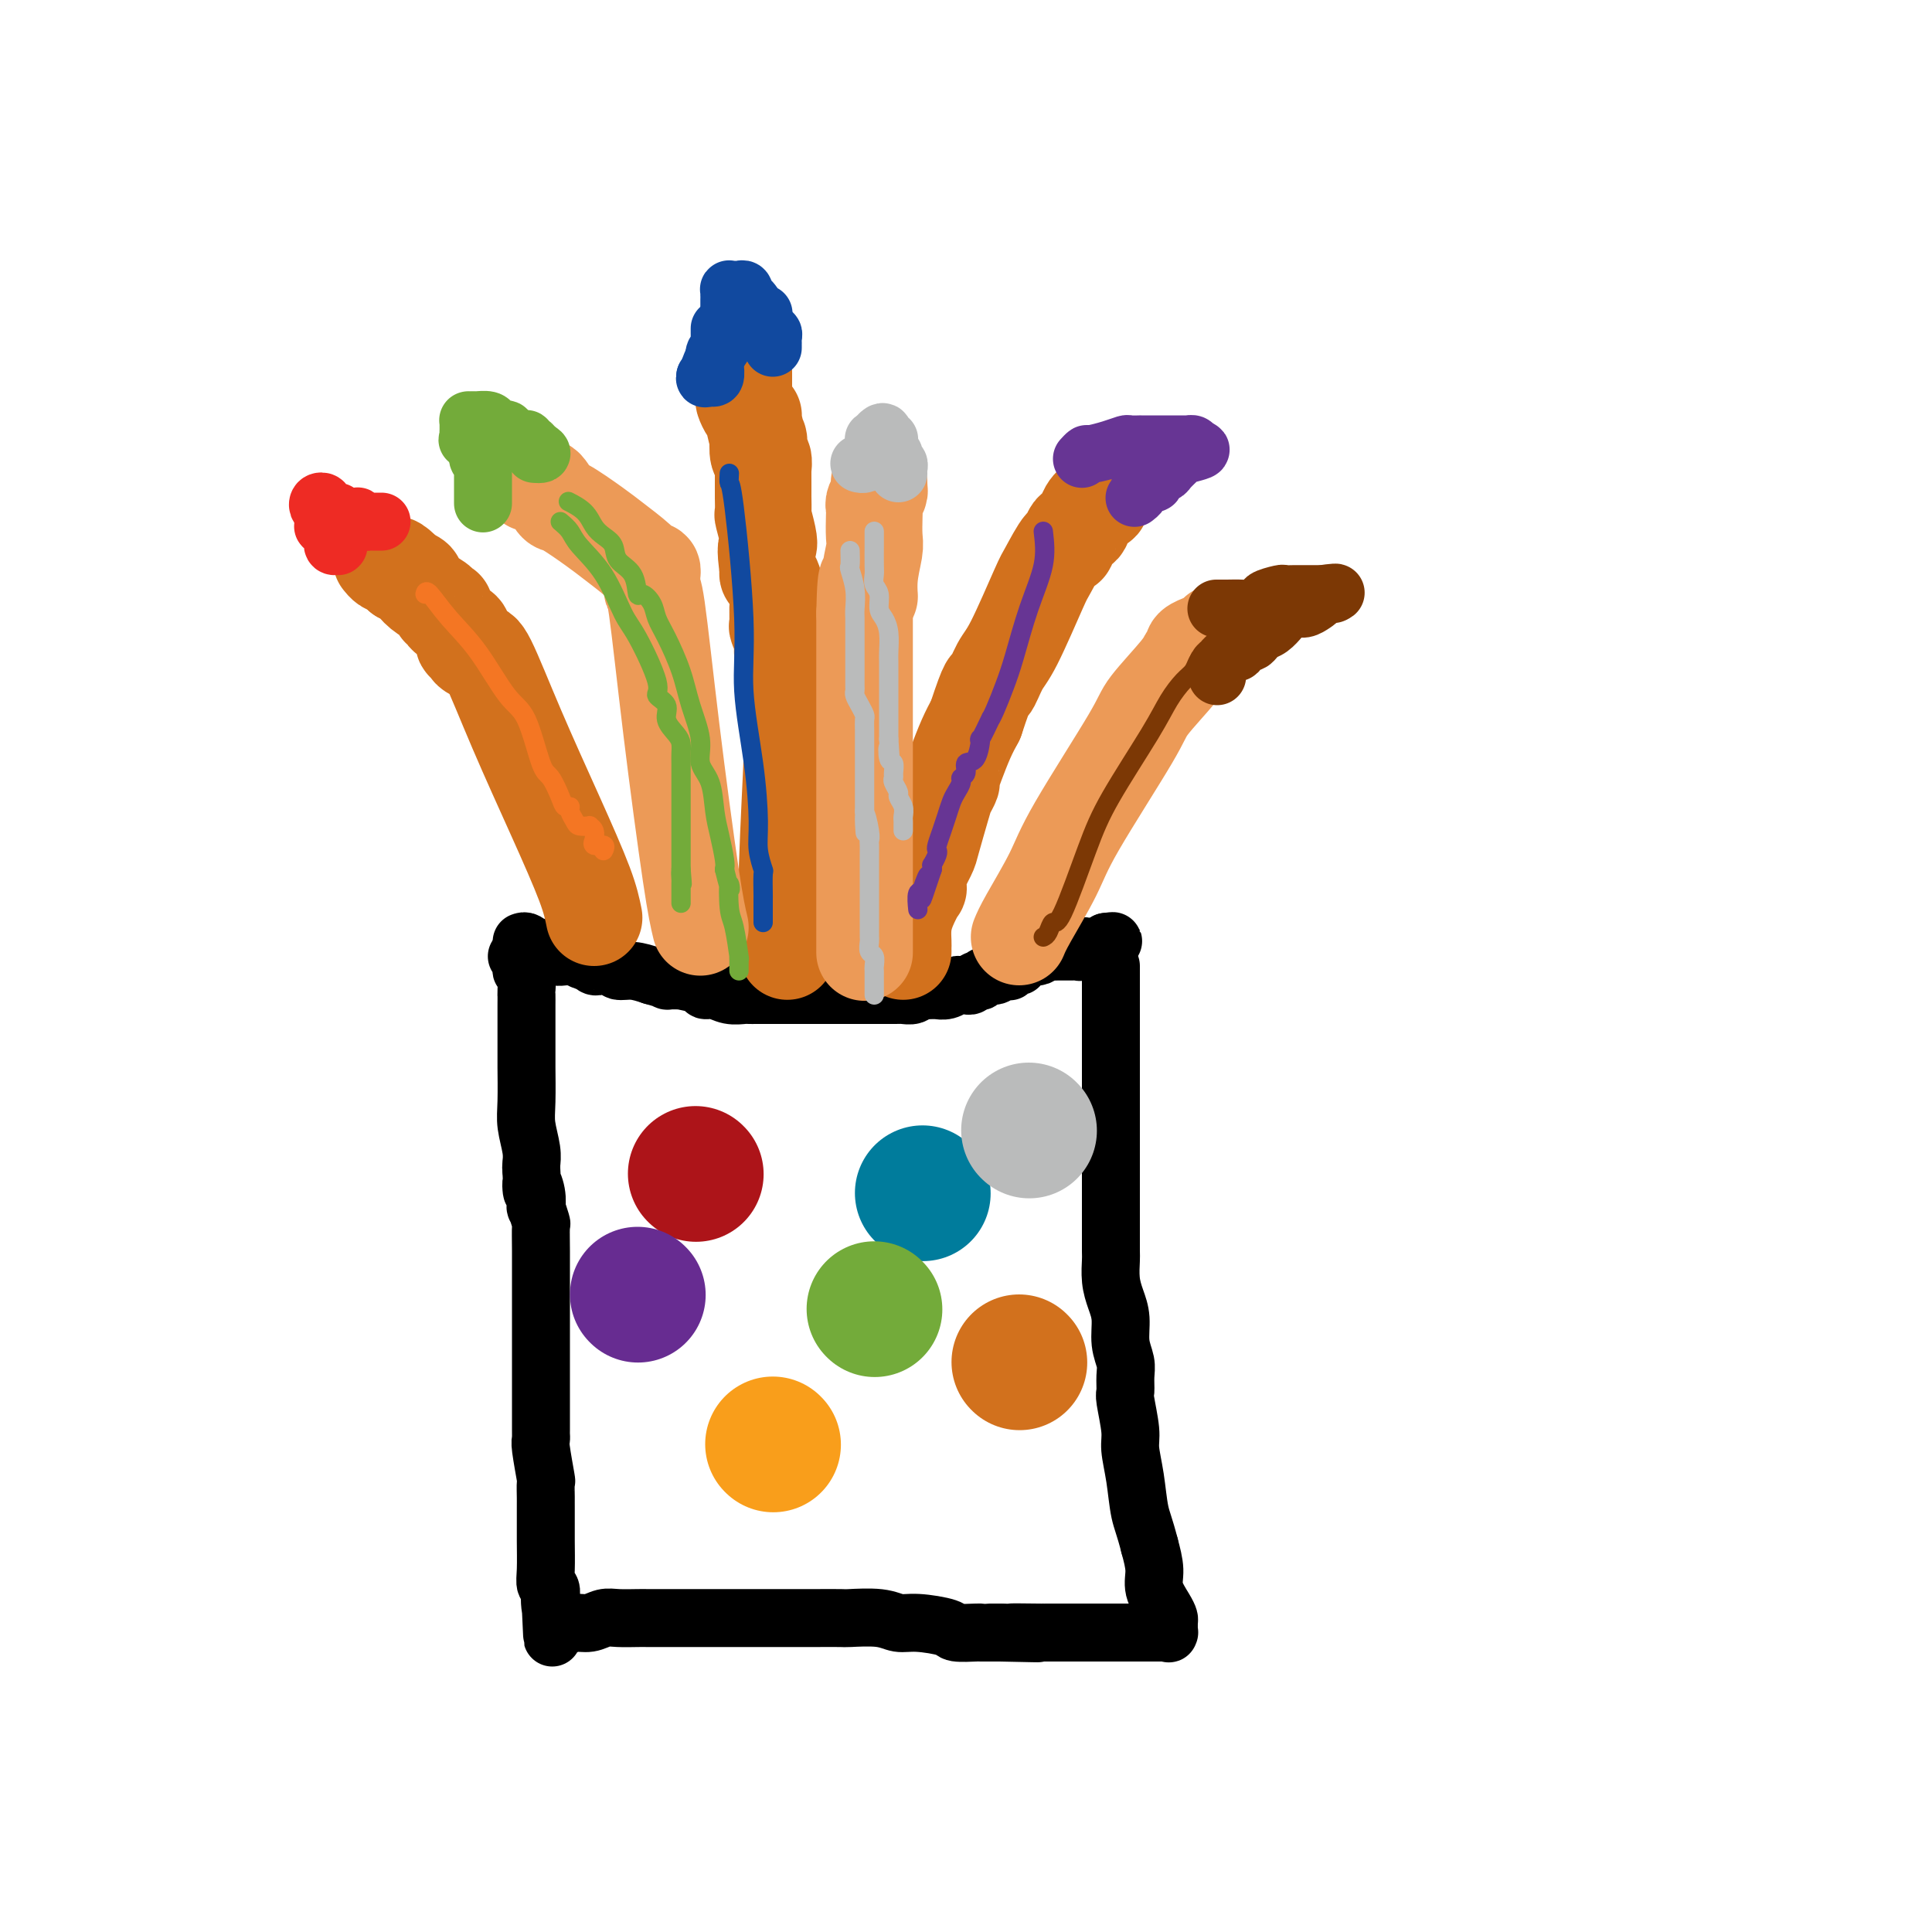 <svg viewBox='0 0 400 400' version='1.1' xmlns='http://www.w3.org/2000/svg' xmlns:xlink='http://www.w3.org/1999/xlink'><g fill='none' stroke='#000000' stroke-width='12' stroke-linecap='round' stroke-linejoin='round'><path d='M107,198c0.453,0.165 0.906,0.329 1,1c0.094,0.671 -0.171,1.847 0,2c0.171,0.153 0.778,-0.719 1,0c0.222,0.719 0.060,3.029 0,4c-0.060,0.971 -0.016,0.603 0,1c0.016,0.397 0.004,1.557 0,2c-0.004,0.443 -0.001,0.168 0,1c0.001,0.832 0.000,2.771 0,4c-0.000,1.229 0.000,1.749 0,2c-0.000,0.251 -0.001,0.232 0,1c0.001,0.768 0.004,2.323 0,3c-0.004,0.677 -0.015,0.475 0,2c0.015,1.525 0.057,4.776 0,7c-0.057,2.224 -0.211,3.421 0,5c0.211,1.579 0.788,3.541 1,5c0.212,1.459 0.061,2.417 0,3c-0.061,0.583 -0.030,0.792 0,1'/><path d='M110,242c0.405,7.417 -0.084,3.960 0,3c0.084,-0.960 0.740,0.576 1,2c0.260,1.424 0.122,2.734 0,3c-0.122,0.266 -0.229,-0.512 0,0c0.229,0.512 0.793,2.314 1,3c0.207,0.686 0.055,0.256 0,1c-0.055,0.744 -0.015,2.662 0,5c0.015,2.338 0.004,5.097 0,7c-0.004,1.903 -0.001,2.949 0,4c0.001,1.051 0.000,2.105 0,3c-0.000,0.895 -0.000,1.630 0,3c0.000,1.370 -0.000,3.375 0,5c0.000,1.625 0.000,2.870 0,5c-0.000,2.130 -0.001,5.147 0,7c0.001,1.853 0.004,2.543 0,3c-0.004,0.457 -0.015,0.680 0,1c0.015,0.320 0.057,0.737 0,1c-0.057,0.263 -0.211,0.371 0,2c0.211,1.629 0.789,4.778 1,6c0.211,1.222 0.057,0.518 0,1c-0.057,0.482 -0.015,2.149 0,3c0.015,0.851 0.004,0.885 0,1c-0.004,0.115 -0.002,0.311 0,1c0.002,0.689 0.004,1.871 0,3c-0.004,1.129 -0.015,2.204 0,4c0.015,1.796 0.057,4.313 0,6c-0.057,1.687 -0.211,2.545 0,3c0.211,0.455 0.788,0.507 1,1c0.212,0.493 0.061,1.427 0,2c-0.061,0.573 -0.030,0.787 0,1'/><path d='M114,332c0.635,13.875 0.221,3.564 0,0c-0.221,-3.564 -0.250,-0.380 0,1c0.250,1.380 0.778,0.958 1,1c0.222,0.042 0.137,0.550 0,1c-0.137,0.450 -0.325,0.843 0,1c0.325,0.157 1.162,0.079 2,0'/><path d='M117,336c0.775,0.603 1.212,0.109 2,0c0.788,-0.109 1.926,0.167 3,0c1.074,-0.167 2.083,-0.777 3,-1c0.917,-0.223 1.741,-0.060 3,0c1.259,0.060 2.952,0.016 4,0c1.048,-0.016 1.451,-0.004 2,0c0.549,0.004 1.244,0.001 2,0c0.756,-0.001 1.574,-0.000 2,0c0.426,0.000 0.459,0.000 1,0c0.541,-0.000 1.590,-0.000 2,0c0.410,0.000 0.180,0.000 1,0c0.820,-0.000 2.691,-0.000 4,0c1.309,0.000 2.058,0.000 3,0c0.942,-0.000 2.077,0.000 3,0c0.923,-0.000 1.635,-0.000 2,0c0.365,0.000 0.384,0.000 1,0c0.616,-0.000 1.829,-0.000 3,0c1.171,0.000 2.298,0.000 4,0c1.702,-0.000 3.978,-0.001 5,0c1.022,0.001 0.790,0.004 2,0c1.210,-0.004 3.860,-0.016 5,0c1.140,0.016 0.768,0.060 2,0c1.232,-0.060 4.067,-0.222 6,0c1.933,0.222 2.963,0.830 4,1c1.037,0.170 2.081,-0.098 4,0c1.919,0.098 4.712,0.562 6,1c1.288,0.438 1.072,0.849 2,1c0.928,0.151 3.001,0.040 4,0c0.999,-0.040 0.923,-0.011 1,0c0.077,0.011 0.308,0.003 1,0c0.692,-0.003 1.846,-0.002 3,0'/><path d='M207,338c14.298,0.309 5.042,0.083 3,0c-2.042,-0.083 3.128,-0.022 5,0c1.872,0.022 0.444,0.006 1,0c0.556,-0.006 3.094,-0.002 4,0c0.906,0.002 0.179,0.000 1,0c0.821,-0.000 3.190,-0.000 5,0c1.810,0.000 3.063,0.000 4,0c0.937,-0.000 1.559,-0.000 2,0c0.441,0.000 0.700,0.000 1,0c0.300,-0.000 0.640,-0.000 1,0c0.360,0.000 0.742,0.000 1,0c0.258,-0.000 0.394,-0.000 1,0c0.606,0.000 1.682,0.000 2,0c0.318,-0.000 -0.122,-0.000 0,0c0.122,0.000 0.807,0.000 1,0c0.193,-0.000 -0.106,-0.001 0,0c0.106,0.001 0.617,0.002 1,0c0.383,-0.002 0.638,-0.007 1,0c0.362,0.007 0.829,0.028 1,0c0.171,-0.028 0.044,-0.103 0,0c-0.044,0.103 -0.005,0.383 0,0c0.005,-0.383 -0.022,-1.431 0,-2c0.022,-0.569 0.094,-0.661 0,-1c-0.094,-0.339 -0.355,-0.926 -1,-2c-0.645,-1.074 -1.674,-2.635 -2,-4c-0.326,-1.365 0.050,-2.533 0,-4c-0.050,-1.467 -0.525,-3.234 -1,-5'/><path d='M238,320c-1.029,-4.032 -1.600,-5.112 -2,-7c-0.400,-1.888 -0.629,-4.584 -1,-7c-0.371,-2.416 -0.884,-4.551 -1,-6c-0.116,-1.449 0.166,-2.211 0,-4c-0.166,-1.789 -0.781,-4.606 -1,-6c-0.219,-1.394 -0.044,-1.366 0,-2c0.044,-0.634 -0.044,-1.929 0,-3c0.044,-1.071 0.218,-1.916 0,-3c-0.218,-1.084 -0.829,-2.406 -1,-4c-0.171,-1.594 0.098,-3.460 0,-5c-0.098,-1.540 -0.562,-2.754 -1,-4c-0.438,-1.246 -0.849,-2.523 -1,-4c-0.151,-1.477 -0.040,-3.154 0,-4c0.040,-0.846 0.011,-0.862 0,-2c-0.011,-1.138 -0.003,-3.399 0,-5c0.003,-1.601 0.001,-2.541 0,-4c-0.001,-1.459 -0.000,-3.438 0,-5c0.000,-1.562 0.000,-2.707 0,-4c-0.000,-1.293 -0.000,-2.732 0,-4c0.000,-1.268 0.000,-2.364 0,-3c-0.000,-0.636 -0.000,-0.811 0,-2c0.000,-1.189 0.000,-3.392 0,-4c-0.000,-0.608 -0.000,0.380 0,0c0.000,-0.380 0.000,-2.128 0,-3c-0.000,-0.872 -0.000,-0.867 0,-1c0.000,-0.133 0.000,-0.402 0,-1c-0.000,-0.598 -0.000,-1.525 0,-2c0.000,-0.475 0.000,-0.498 0,-1c-0.000,-0.502 -0.000,-1.481 0,-2c0.000,-0.519 0.000,-0.577 0,-1c-0.000,-0.423 -0.000,-1.212 0,-2'/><path d='M230,215c0.000,-7.623 0.000,-1.681 0,0c-0.000,1.681 0.000,-0.897 0,-2c0.000,-1.103 0.000,-0.729 0,-1c-0.000,-0.271 0.000,-1.186 0,-2c0.000,-0.814 0.000,-1.528 0,-2c0.000,-0.472 0.000,-0.704 0,-1c0.000,-0.296 -0.000,-0.656 0,-1c0.000,-0.344 0.000,-0.670 0,-1c0.000,-0.330 0.000,-0.663 0,-1c0.000,-0.337 0.000,-0.678 0,-1c-0.000,-0.322 -0.000,-0.626 0,-1c0.000,-0.374 -0.000,-0.818 0,-1c0.000,-0.182 -0.000,-0.100 0,0c0.000,0.100 0.000,0.219 0,0c0.000,-0.219 -0.000,-0.777 0,-1c0.000,-0.223 0.000,-0.112 0,0'/><path d='M108,195c0.302,-0.111 0.605,-0.222 1,0c0.395,0.222 0.883,0.776 1,1c0.117,0.224 -0.138,0.116 0,0c0.138,-0.116 0.671,-0.241 1,0c0.329,0.241 0.456,0.849 1,1c0.544,0.151 1.504,-0.155 2,0c0.496,0.155 0.527,0.773 1,1c0.473,0.227 1.387,0.065 2,0c0.613,-0.065 0.924,-0.033 1,0c0.076,0.033 -0.082,0.065 0,0c0.082,-0.065 0.403,-0.228 1,0c0.597,0.228 1.468,0.846 2,1c0.532,0.154 0.724,-0.156 1,0c0.276,0.156 0.636,0.778 1,1c0.364,0.222 0.733,0.045 1,0c0.267,-0.045 0.434,0.043 1,0c0.566,-0.043 1.533,-0.218 2,0c0.467,0.218 0.433,0.828 1,1c0.567,0.172 1.733,-0.094 3,0c1.267,0.094 2.633,0.547 4,1'/><path d='M135,202c4.658,1.306 2.802,1.072 3,1c0.198,-0.072 2.451,0.018 3,0c0.549,-0.018 -0.605,-0.145 0,0c0.605,0.145 2.968,0.561 4,1c1.032,0.439 0.735,0.902 1,1c0.265,0.098 1.094,-0.170 2,0c0.906,0.170 1.888,0.778 3,1c1.112,0.222 2.354,0.060 3,0c0.646,-0.060 0.696,-0.016 1,0c0.304,0.016 0.863,0.004 2,0c1.137,-0.004 2.852,-0.001 4,0c1.148,0.001 1.729,0.000 2,0c0.271,-0.000 0.232,-0.000 1,0c0.768,0.000 2.342,0.000 3,0c0.658,-0.000 0.400,-0.000 1,0c0.600,0.000 2.059,0.000 3,0c0.941,-0.000 1.363,-0.000 2,0c0.637,0.000 1.488,0.000 2,0c0.512,-0.000 0.686,0.000 1,0c0.314,-0.000 0.766,-0.000 1,0c0.234,0.000 0.248,0.000 1,0c0.752,-0.000 2.243,-0.000 3,0c0.757,0.000 0.780,0.000 1,0c0.220,-0.000 0.635,-0.000 1,0c0.365,0.000 0.679,0.001 1,0c0.321,-0.001 0.650,-0.004 1,0c0.350,0.004 0.721,0.015 1,0c0.279,-0.015 0.467,-0.056 1,0c0.533,0.056 1.413,0.207 2,0c0.587,-0.207 0.882,-0.774 1,-1c0.118,-0.226 0.059,-0.113 0,0'/><path d='M190,205c6.444,-0.154 3.053,-0.040 2,0c-1.053,0.040 0.232,0.007 1,0c0.768,-0.007 1.018,0.012 1,0c-0.018,-0.012 -0.303,-0.056 0,0c0.303,0.056 1.195,0.212 2,0c0.805,-0.212 1.525,-0.793 2,-1c0.475,-0.207 0.706,-0.042 1,0c0.294,0.042 0.653,-0.040 1,0c0.347,0.040 0.684,0.203 1,0c0.316,-0.203 0.613,-0.771 1,-1c0.387,-0.229 0.864,-0.118 1,0c0.136,0.118 -0.069,0.242 0,0c0.069,-0.242 0.414,-0.849 1,-1c0.586,-0.151 1.415,0.155 2,0c0.585,-0.155 0.927,-0.773 1,-1c0.073,-0.227 -0.121,-0.065 0,0c0.121,0.065 0.558,0.033 1,0c0.442,-0.033 0.888,-0.065 1,0c0.112,0.065 -0.109,0.229 0,0c0.109,-0.229 0.550,-0.850 1,-1c0.450,-0.150 0.909,0.170 1,0c0.091,-0.170 -0.187,-0.830 0,-1c0.187,-0.170 0.839,0.151 1,0c0.161,-0.151 -0.168,-0.773 0,-1c0.168,-0.227 0.833,-0.060 1,0c0.167,0.060 -0.162,0.013 0,0c0.162,-0.013 0.817,0.007 1,0c0.183,-0.007 -0.104,-0.040 0,0c0.104,0.040 0.601,0.154 1,0c0.399,-0.154 0.699,-0.577 1,-1'/><path d='M216,197c3.975,-1.238 0.911,-0.332 0,0c-0.911,0.332 0.329,0.089 1,0c0.671,-0.089 0.772,-0.024 1,0c0.228,0.024 0.582,0.006 1,0c0.418,-0.006 0.899,-0.002 1,0c0.101,0.002 -0.179,0.001 0,0c0.179,-0.001 0.817,-0.000 1,0c0.183,0.000 -0.091,0.001 0,0c0.091,-0.001 0.545,-0.004 1,0c0.455,0.004 0.911,0.015 1,0c0.089,-0.015 -0.187,-0.057 0,0c0.187,0.057 0.839,0.211 1,0c0.161,-0.211 -0.168,-0.789 0,-1c0.168,-0.211 0.833,-0.057 1,0c0.167,0.057 -0.162,0.016 0,0c0.162,-0.016 0.817,-0.007 1,0c0.183,0.007 -0.106,0.012 0,0c0.106,-0.012 0.605,-0.042 1,0c0.395,0.042 0.684,0.155 1,0c0.316,-0.155 0.658,-0.577 1,-1'/><path d='M229,195c2.238,-0.310 1.333,-0.083 1,0c-0.333,0.083 -0.095,0.024 0,0c0.095,-0.024 0.048,-0.012 0,0'/></g>
<g fill='none' stroke='#D2711D' stroke-width='20' stroke-linecap='round' stroke-linejoin='round'><path d='M187,197c-0.004,-0.377 -0.008,-0.754 0,-1c0.008,-0.246 0.026,-0.361 0,-1c-0.026,-0.639 -0.098,-1.800 0,-3c0.098,-1.200 0.364,-2.437 1,-4c0.636,-1.563 1.642,-3.452 2,-4c0.358,-0.548 0.070,0.244 0,0c-0.070,-0.244 0.079,-1.525 0,-2c-0.079,-0.475 -0.386,-0.143 0,-1c0.386,-0.857 1.466,-2.902 2,-4c0.534,-1.098 0.521,-1.249 1,-3c0.479,-1.751 1.451,-5.103 2,-7c0.549,-1.897 0.675,-2.338 1,-3c0.325,-0.662 0.850,-1.545 1,-2c0.150,-0.455 -0.073,-0.483 0,-1c0.073,-0.517 0.443,-1.524 1,-3c0.557,-1.476 1.302,-3.422 2,-5c0.698,-1.578 1.349,-2.789 2,-4'/><path d='M202,149c2.907,-8.805 2.675,-6.817 3,-7c0.325,-0.183 1.208,-2.538 2,-4c0.792,-1.462 1.494,-2.031 3,-5c1.506,-2.969 3.817,-8.337 5,-11c1.183,-2.663 1.238,-2.620 2,-4c0.762,-1.380 2.231,-4.183 3,-5c0.769,-0.817 0.840,0.351 1,0c0.160,-0.351 0.410,-2.220 1,-3c0.590,-0.780 1.520,-0.469 2,-1c0.480,-0.531 0.511,-1.904 1,-3c0.489,-1.096 1.438,-1.914 2,-2c0.562,-0.086 0.739,0.562 1,0c0.261,-0.562 0.606,-2.333 1,-3c0.394,-0.667 0.838,-0.230 1,0c0.162,0.230 0.044,0.254 0,0c-0.044,-0.254 -0.012,-0.787 0,-1c0.012,-0.213 0.006,-0.107 0,0'/><path d='M163,197c0.030,-1.290 0.060,-2.580 0,-5c-0.060,-2.420 -0.211,-5.970 0,-13c0.211,-7.030 0.785,-17.541 1,-23c0.215,-5.459 0.071,-5.866 0,-7c-0.071,-1.134 -0.071,-2.994 0,-4c0.071,-1.006 0.211,-1.158 0,-2c-0.211,-0.842 -0.773,-2.374 -1,-3c-0.227,-0.626 -0.117,-0.347 0,-1c0.117,-0.653 0.242,-2.239 0,-3c-0.242,-0.761 -0.850,-0.698 -1,-1c-0.150,-0.302 0.157,-0.971 0,-2c-0.157,-1.029 -0.777,-2.420 -1,-3c-0.223,-0.580 -0.049,-0.351 0,-1c0.049,-0.649 -0.025,-2.177 0,-3c0.025,-0.823 0.151,-0.942 0,-2c-0.151,-1.058 -0.579,-3.054 -1,-4c-0.421,-0.946 -0.835,-0.842 -1,-1c-0.165,-0.158 -0.083,-0.579 0,-1'/><path d='M159,118c-0.790,-5.252 -0.264,-4.882 0,-5c0.264,-0.118 0.267,-0.724 0,-2c-0.267,-1.276 -0.804,-3.222 -1,-4c-0.196,-0.778 -0.053,-0.388 0,-1c0.053,-0.612 0.014,-2.225 0,-3c-0.014,-0.775 -0.003,-0.713 0,-1c0.003,-0.287 -0.003,-0.925 0,-2c0.003,-1.075 0.015,-2.588 0,-3c-0.015,-0.412 -0.055,0.275 0,0c0.055,-0.275 0.207,-1.514 0,-2c-0.207,-0.486 -0.773,-0.221 -1,-1c-0.227,-0.779 -0.116,-2.603 0,-3c0.116,-0.397 0.238,0.633 0,0c-0.238,-0.633 -0.834,-2.928 -1,-4c-0.166,-1.072 0.099,-0.921 0,-1c-0.099,-0.079 -0.562,-0.388 -1,-1c-0.438,-0.612 -0.849,-1.527 -1,-2c-0.151,-0.473 -0.040,-0.505 0,-1c0.040,-0.495 0.011,-1.452 0,-2c-0.011,-0.548 -0.003,-0.686 0,-1c0.003,-0.314 0.001,-0.802 0,-1c-0.001,-0.198 -0.000,-0.105 0,0c0.000,0.105 0.000,0.220 0,0c-0.000,-0.220 -0.000,-0.777 0,-1c0.000,-0.223 0.000,-0.111 0,0'/><path d='M123,190c-0.364,-1.810 -0.727,-3.620 -2,-7c-1.273,-3.380 -3.454,-8.331 -6,-14c-2.546,-5.669 -5.457,-12.058 -8,-18c-2.543,-5.942 -4.719,-11.439 -6,-14c-1.281,-2.561 -1.668,-2.187 -2,-2c-0.332,0.187 -0.610,0.187 -1,0c-0.390,-0.187 -0.892,-0.561 -1,-1c-0.108,-0.439 0.178,-0.944 0,-1c-0.178,-0.056 -0.821,0.336 -1,0c-0.179,-0.336 0.106,-1.399 0,-2c-0.106,-0.601 -0.603,-0.739 -1,-1c-0.397,-0.261 -0.694,-0.644 -1,-1c-0.306,-0.356 -0.622,-0.683 -1,-1c-0.378,-0.317 -0.817,-0.623 -1,-1c-0.183,-0.377 -0.111,-0.825 0,-1c0.111,-0.175 0.260,-0.078 0,0c-0.260,0.078 -0.929,0.137 -1,0c-0.071,-0.137 0.458,-0.471 0,-1c-0.458,-0.529 -1.902,-1.252 -3,-2c-1.098,-0.748 -1.851,-1.520 -2,-2c-0.149,-0.480 0.306,-0.668 0,-1c-0.306,-0.332 -1.373,-0.809 -2,-1c-0.627,-0.191 -0.813,-0.095 -1,0'/><path d='M83,119c-2.737,-2.952 -0.579,-1.330 0,-1c0.579,0.330 -0.419,-0.630 -1,-1c-0.581,-0.370 -0.743,-0.151 -1,0c-0.257,0.151 -0.608,0.233 -1,0c-0.392,-0.233 -0.826,-0.781 -1,-1c-0.174,-0.219 -0.087,-0.110 0,0'/></g>
<g fill='none' stroke='#EC9A57' stroke-width='20' stroke-linecap='round' stroke-linejoin='round'><path d='M179,197c0.000,0.187 0.000,0.375 0,0c0.000,-0.375 0.000,-1.311 0,-2c0.000,-0.689 -0.000,-1.131 0,-3c0.000,-1.869 0.000,-5.165 0,-7c0.000,-1.835 0.000,-2.210 0,-3c0.000,-0.790 0.000,-1.996 0,-3c0.000,-1.004 0.000,-1.807 0,-3c0.000,-1.193 0.000,-2.775 0,-4c0.000,-1.225 0.000,-2.094 0,-4c0.000,-1.906 0.000,-4.850 0,-7c0.000,-2.150 0.000,-3.505 0,-5c0.000,-1.495 0.000,-3.129 0,-5c0.000,-1.871 0.000,-3.979 0,-5c0.000,-1.021 0.000,-0.957 0,-2c0.000,-1.043 -0.000,-3.194 0,-4c0.000,-0.806 -0.000,-0.268 0,-1c0.000,-0.732 -0.000,-2.736 0,-4c0.000,-1.264 -0.000,-1.790 0,-3c0.000,-1.210 0.000,-3.105 0,-5'/><path d='M179,127c0.243,-11.642 0.850,-5.745 1,-4c0.150,1.745 -0.156,-0.660 0,-3c0.156,-2.340 0.773,-4.615 1,-6c0.227,-1.385 0.065,-1.881 0,-3c-0.065,-1.119 -0.031,-2.863 0,-4c0.031,-1.137 0.061,-1.667 0,-2c-0.061,-0.333 -0.212,-0.467 0,-1c0.212,-0.533 0.789,-1.463 1,-2c0.211,-0.537 0.057,-0.680 0,-1c-0.057,-0.320 -0.015,-0.817 0,-1c0.015,-0.183 0.004,-0.052 0,0c-0.004,0.052 -0.002,0.026 0,0'/><path d='M145,192c-0.475,-1.982 -0.950,-3.963 -2,-11c-1.050,-7.037 -2.674,-19.128 -4,-30c-1.326,-10.872 -2.355,-20.525 -3,-25c-0.645,-4.475 -0.908,-3.772 -1,-4c-0.092,-0.228 -0.014,-1.386 0,-2c0.014,-0.614 -0.037,-0.686 0,-1c0.037,-0.314 0.162,-0.872 0,-1c-0.162,-0.128 -0.611,0.175 -1,0c-0.389,-0.175 -0.719,-0.828 -2,-2c-1.281,-1.172 -3.513,-2.861 -5,-4c-1.487,-1.139 -2.229,-1.726 -4,-3c-1.771,-1.274 -4.570,-3.235 -6,-4c-1.430,-0.765 -1.493,-0.334 -2,-1c-0.507,-0.666 -1.460,-2.427 -2,-3c-0.540,-0.573 -0.667,0.044 -1,0c-0.333,-0.044 -0.873,-0.747 -1,-1c-0.127,-0.253 0.159,-0.054 0,0c-0.159,0.054 -0.764,-0.037 -1,0c-0.236,0.037 -0.102,0.202 0,0c0.102,-0.202 0.172,-0.772 0,-1c-0.172,-0.228 -0.586,-0.114 -1,0'/><path d='M109,99c-4.038,-3.337 -1.134,-1.678 0,-1c1.134,0.678 0.498,0.375 0,0c-0.498,-0.375 -0.856,-0.821 -1,-1c-0.144,-0.179 -0.072,-0.089 0,0'/><path d='M211,194c0.347,-0.840 0.694,-1.680 2,-4c1.306,-2.320 3.572,-6.120 5,-9c1.428,-2.880 2.017,-4.841 5,-10c2.983,-5.159 8.359,-13.515 11,-18c2.641,-4.485 2.548,-5.099 4,-7c1.452,-1.901 4.449,-5.087 6,-7c1.551,-1.913 1.655,-2.551 2,-3c0.345,-0.449 0.932,-0.709 1,-1c0.068,-0.291 -0.384,-0.613 0,-1c0.384,-0.387 1.605,-0.839 2,-1c0.395,-0.161 -0.034,-0.029 0,0c0.034,0.029 0.531,-0.044 1,0c0.469,0.044 0.910,0.204 1,0c0.090,-0.204 -0.172,-0.773 0,-1c0.172,-0.227 0.778,-0.112 1,0c0.222,0.112 0.060,0.223 0,0c-0.060,-0.223 -0.017,-0.778 0,-1c0.017,-0.222 0.009,-0.111 0,0'/></g>
<g fill='none' stroke='#EE2B24' stroke-width='12' stroke-linecap='round' stroke-linejoin='round'><path d='M67,108c0.000,0.000 0.000,1.000 0,1'/><path d='M67,109c-0.065,0.095 -0.228,-0.168 0,0c0.228,0.168 0.846,0.766 1,1c0.154,0.234 -0.156,0.105 0,0c0.156,-0.105 0.778,-0.186 1,0c0.222,0.186 0.046,0.638 0,1c-0.046,0.362 0.040,0.633 0,1c-0.040,0.367 -0.207,0.830 0,1c0.207,0.170 0.787,0.046 1,0c0.213,-0.046 0.057,-0.015 0,0c-0.057,0.015 -0.015,0.015 0,0c0.015,-0.015 0.005,-0.046 0,0c-0.005,0.046 -0.004,0.170 0,0c0.004,-0.170 0.011,-0.633 0,-1c-0.011,-0.367 -0.042,-0.637 0,-1c0.042,-0.363 0.155,-0.818 0,-1c-0.155,-0.182 -0.577,-0.091 -1,0'/><path d='M69,110c0.354,-0.083 0.238,-0.792 0,-1c-0.238,-0.208 -0.600,0.085 -1,0c-0.400,-0.085 -0.840,-0.547 -1,-1c-0.160,-0.453 -0.042,-0.895 0,-1c0.042,-0.105 0.008,0.129 0,0c-0.008,-0.129 0.011,-0.619 0,-1c-0.011,-0.381 -0.053,-0.652 0,-1c0.053,-0.348 0.199,-0.774 0,-1c-0.199,-0.226 -0.744,-0.253 -1,0c-0.256,0.253 -0.222,0.785 0,1c0.222,0.215 0.634,0.114 1,0c0.366,-0.114 0.687,-0.241 1,0c0.313,0.241 0.618,0.849 1,1c0.382,0.151 0.841,-0.156 1,0c0.159,0.156 0.018,0.774 0,1c-0.018,0.226 0.088,0.061 0,0c-0.088,-0.061 -0.370,-0.016 0,0c0.370,0.016 1.391,0.005 2,0c0.609,-0.005 0.804,-0.002 1,0'/><path d='M73,107c0.864,0.305 0.025,0.068 0,0c-0.025,-0.068 0.763,0.034 1,0c0.237,-0.034 -0.077,-0.205 0,0c0.077,0.205 0.545,0.787 1,1c0.455,0.213 0.896,0.057 1,0c0.104,-0.057 -0.130,-0.015 0,0c0.130,0.015 0.622,0.004 1,0c0.378,-0.004 0.640,-0.001 1,0c0.360,0.001 0.817,0.000 1,0c0.183,-0.000 0.091,-0.000 0,0'/></g>
<g fill='none' stroke='#11499F' stroke-width='12' stroke-linecap='round' stroke-linejoin='round'><path d='M149,68c0.001,0.447 0.001,0.893 0,1c-0.001,0.107 -0.004,-0.126 0,0c0.004,0.126 0.015,0.612 0,1c-0.015,0.388 -0.057,0.678 0,1c0.057,0.322 0.211,0.677 0,1c-0.211,0.323 -0.789,0.613 -1,1c-0.211,0.387 -0.057,0.872 0,1c0.057,0.128 0.016,-0.102 0,0c-0.016,0.102 -0.008,0.535 0,1c0.008,0.465 0.017,0.962 0,1c-0.017,0.038 -0.061,-0.382 0,0c0.061,0.382 0.226,1.566 0,2c-0.226,0.434 -0.844,0.116 -1,0c-0.156,-0.116 0.150,-0.031 0,0c-0.150,0.031 -0.757,0.009 -1,0c-0.243,-0.009 -0.121,-0.004 0,0'/><path d='M146,78c-0.266,1.170 0.570,-0.905 1,-2c0.430,-1.095 0.454,-1.211 1,-2c0.546,-0.789 1.614,-2.250 2,-3c0.386,-0.750 0.089,-0.789 0,-1c-0.089,-0.211 0.029,-0.594 0,-1c-0.029,-0.406 -0.204,-0.834 0,-1c0.204,-0.166 0.787,-0.071 1,0c0.213,0.071 0.057,0.118 0,0c-0.057,-0.118 -0.015,-0.400 0,-1c0.015,-0.600 0.004,-1.519 0,-2c-0.004,-0.481 -0.001,-0.525 0,-1c0.001,-0.475 -0.001,-1.381 0,-2c0.001,-0.619 0.003,-0.951 0,-1c-0.003,-0.049 -0.012,0.183 0,0c0.012,-0.183 0.045,-0.782 0,-1c-0.045,-0.218 -0.169,-0.054 0,0c0.169,0.054 0.632,-0.001 1,0c0.368,0.001 0.641,0.058 1,0c0.359,-0.058 0.803,-0.232 1,0c0.197,0.232 0.148,0.872 0,1c-0.148,0.128 -0.393,-0.254 0,0c0.393,0.254 1.426,1.143 2,2c0.574,0.857 0.690,1.683 1,2c0.310,0.317 0.815,0.126 1,0c0.185,-0.126 0.050,-0.188 0,0c-0.050,0.188 -0.014,0.625 0,1c0.014,0.375 0.007,0.687 0,1'/><path d='M158,67c1.001,1.325 1.004,1.139 1,1c-0.004,-0.139 -0.015,-0.231 0,0c0.015,0.231 0.057,0.784 0,1c-0.057,0.216 -0.211,0.095 0,0c0.211,-0.095 0.789,-0.165 1,0c0.211,0.165 0.057,0.566 0,1c-0.057,0.434 -0.015,0.900 0,1c0.015,0.100 0.004,-0.165 0,0c-0.004,0.165 -0.001,0.762 0,1c0.001,0.238 0.001,0.119 0,0'/></g>
<g fill='none' stroke='#673594' stroke-width='12' stroke-linecap='round' stroke-linejoin='round'><path d='M224,95c0.407,-0.445 0.815,-0.890 1,-1c0.185,-0.110 0.148,0.114 1,0c0.852,-0.114 2.592,-0.566 4,-1c1.408,-0.434 2.485,-0.848 3,-1c0.515,-0.152 0.467,-0.041 1,0c0.533,0.041 1.648,0.011 2,0c0.352,-0.011 -0.058,-0.003 0,0c0.058,0.003 0.584,0.001 1,0c0.416,-0.001 0.724,-0.000 1,0c0.276,0.000 0.522,0.000 1,0c0.478,-0.000 1.188,0.000 2,0c0.812,-0.000 1.724,-0.000 2,0c0.276,0.000 -0.085,0.000 0,0c0.085,-0.000 0.615,-0.001 1,0c0.385,0.001 0.625,0.003 1,0c0.375,-0.003 0.884,-0.011 1,0c0.116,0.011 -0.161,0.041 0,0c0.161,-0.041 0.760,-0.155 1,0c0.240,0.155 0.120,0.577 0,1'/><path d='M247,93c3.422,-0.115 0.478,0.599 -1,1c-1.478,0.401 -1.491,0.489 -2,1c-0.509,0.511 -1.513,1.443 -2,2c-0.487,0.557 -0.456,0.738 -1,1c-0.544,0.262 -1.662,0.605 -2,1c-0.338,0.395 0.103,0.842 0,1c-0.103,0.158 -0.749,0.029 -1,0c-0.251,-0.029 -0.106,0.044 0,0c0.106,-0.044 0.173,-0.205 0,0c-0.173,0.205 -0.586,0.777 -1,1c-0.414,0.223 -0.829,0.099 -1,0c-0.171,-0.099 -0.097,-0.171 0,0c0.097,0.171 0.219,0.584 0,1c-0.219,0.416 -0.777,0.833 -1,1c-0.223,0.167 -0.112,0.083 0,0'/></g>
<g fill='none' stroke='#73AB3A' stroke-width='12' stroke-linecap='round' stroke-linejoin='round'><path d='M100,104c-0.000,0.203 -0.000,0.406 0,0c0.000,-0.406 0.000,-1.422 0,-2c-0.000,-0.578 -0.000,-0.719 0,-1c0.000,-0.281 0.001,-0.701 0,-1c-0.001,-0.299 -0.004,-0.475 0,-1c0.004,-0.525 0.015,-1.399 0,-2c-0.015,-0.601 -0.057,-0.931 0,-1c0.057,-0.069 0.211,0.122 0,0c-0.211,-0.122 -0.789,-0.558 -1,-1c-0.211,-0.442 -0.057,-0.892 0,-1c0.057,-0.108 0.015,0.125 0,0c-0.015,-0.125 -0.004,-0.607 0,-1c0.004,-0.393 0.002,-0.696 0,-1'/><path d='M99,92c-0.033,-2.079 0.383,-1.278 0,-1c-0.383,0.278 -1.567,0.033 -2,0c-0.433,-0.033 -0.116,0.145 0,0c0.116,-0.145 0.031,-0.613 0,-1c-0.031,-0.387 -0.009,-0.692 0,-1c0.009,-0.308 0.005,-0.618 0,-1c-0.005,-0.382 -0.011,-0.834 0,-1c0.011,-0.166 0.040,-0.044 0,0c-0.040,0.044 -0.148,0.011 0,0c0.148,-0.011 0.551,-0.000 1,0c0.449,0.000 0.945,-0.010 1,0c0.055,0.010 -0.331,0.039 0,0c0.331,-0.039 1.380,-0.147 2,0c0.620,0.147 0.810,0.547 1,1c0.190,0.453 0.380,0.959 1,1c0.620,0.041 1.671,-0.381 2,0c0.329,0.381 -0.066,1.567 0,2c0.066,0.433 0.591,0.115 1,0c0.409,-0.115 0.702,-0.027 1,0c0.298,0.027 0.602,-0.008 1,0c0.398,0.008 0.891,0.058 1,0c0.109,-0.058 -0.164,-0.226 0,0c0.164,0.226 0.766,0.844 1,1c0.234,0.156 0.102,-0.150 0,0c-0.102,0.150 -0.172,0.757 0,1c0.172,0.243 0.586,0.121 1,0'/><path d='M111,93c2.178,1.156 0.622,1.044 0,1c-0.622,-0.044 -0.311,-0.022 0,0'/></g>
<g fill='none' stroke='#7C3805' stroke-width='12' stroke-linecap='round' stroke-linejoin='round'><path d='M252,126c-0.145,-0.002 -0.289,-0.004 0,0c0.289,0.004 1.013,0.012 2,0c0.987,-0.012 2.237,-0.046 3,0c0.763,0.046 1.040,0.170 2,0c0.960,-0.170 2.604,-0.634 3,-1c0.396,-0.366 -0.455,-0.634 0,-1c0.455,-0.366 2.215,-0.830 3,-1c0.785,-0.170 0.595,-0.046 1,0c0.405,0.046 1.404,0.012 2,0c0.596,-0.012 0.789,-0.003 1,0c0.211,0.003 0.439,0.001 1,0c0.561,-0.001 1.456,-0.000 2,0c0.544,0.000 0.739,0.000 1,0c0.261,-0.000 0.589,-0.000 1,0c0.411,0.000 0.904,0.000 1,0c0.096,-0.000 -0.205,-0.000 0,0c0.205,0.000 0.916,0.000 1,0c0.084,-0.000 -0.458,-0.000 -1,0'/><path d='M275,123c3.383,-0.513 0.340,-0.296 -1,0c-1.340,0.296 -0.979,0.671 -1,1c-0.021,0.329 -0.425,0.612 -1,1c-0.575,0.388 -1.323,0.881 -2,1c-0.677,0.119 -1.284,-0.137 -2,0c-0.716,0.137 -1.540,0.666 -2,1c-0.460,0.334 -0.557,0.472 -1,1c-0.443,0.528 -1.231,1.447 -2,2c-0.769,0.553 -1.520,0.741 -2,1c-0.480,0.259 -0.689,0.590 -1,1c-0.311,0.410 -0.725,0.898 -1,1c-0.275,0.102 -0.412,-0.184 -1,0c-0.588,0.184 -1.629,0.837 -2,1c-0.371,0.163 -0.074,-0.164 0,0c0.074,0.164 -0.075,0.817 0,1c0.075,0.183 0.374,-0.106 0,0c-0.374,0.106 -1.421,0.606 -2,1c-0.579,0.394 -0.691,0.680 -1,1c-0.309,0.320 -0.815,0.673 -1,1c-0.185,0.327 -0.050,0.626 0,1c0.050,0.374 0.014,0.821 0,1c-0.014,0.179 -0.007,0.089 0,0'/></g>
<g fill='none' stroke='#BABBBB' stroke-width='12' stroke-linecap='round' stroke-linejoin='round'><path d='M178,96c-0.081,-0.022 -0.161,-0.045 0,0c0.161,0.045 0.565,0.156 1,0c0.435,-0.156 0.901,-0.581 1,-1c0.099,-0.419 -0.170,-0.833 0,-1c0.170,-0.167 0.778,-0.087 1,0c0.222,0.087 0.059,0.181 0,0c-0.059,-0.181 -0.012,-0.637 0,-1c0.012,-0.363 -0.011,-0.632 0,-1c0.011,-0.368 0.055,-0.833 0,-1c-0.055,-0.167 -0.211,-0.034 0,0c0.211,0.034 0.788,-0.029 1,0c0.212,0.029 0.061,0.151 0,0c-0.061,-0.151 -0.030,-0.576 0,-1'/><path d='M182,90c0.862,-0.988 1.016,-0.459 1,0c-0.016,0.459 -0.201,0.849 0,1c0.201,0.151 0.790,0.064 1,0c0.210,-0.064 0.042,-0.104 0,0c-0.042,0.104 0.042,0.352 0,1c-0.042,0.648 -0.208,1.694 0,2c0.208,0.306 0.792,-0.129 1,0c0.208,0.129 0.042,0.823 0,1c-0.042,0.177 0.041,-0.164 0,0c-0.041,0.164 -0.207,0.832 0,1c0.207,0.168 0.788,-0.165 1,0c0.212,0.165 0.057,0.828 0,1c-0.057,0.172 -0.015,-0.146 0,0c0.015,0.146 0.004,0.756 0,1c-0.004,0.244 -0.002,0.122 0,0'/></g>
<g fill='none' stroke='#BABBBB' stroke-width='4' stroke-linecap='round' stroke-linejoin='round'><path d='M176,114c0.030,1.246 0.061,2.493 0,3c-0.061,0.507 -0.212,0.275 0,1c0.212,0.725 0.789,2.409 1,4c0.211,1.591 0.057,3.091 0,4c-0.057,0.909 -0.015,1.226 0,2c0.015,0.774 0.004,2.004 0,3c-0.004,0.996 -0.001,1.759 0,3c0.001,1.241 -0.001,2.962 0,4c0.001,1.038 0.003,1.394 0,2c-0.003,0.606 -0.011,1.462 0,2c0.011,0.538 0.041,0.759 0,1c-0.041,0.241 -0.155,0.502 0,1c0.155,0.498 0.577,1.235 1,2c0.423,0.765 0.845,1.559 1,2c0.155,0.441 0.041,0.527 0,1c-0.041,0.473 -0.011,1.331 0,2c0.011,0.669 0.003,1.150 0,2c-0.003,0.850 -0.001,2.071 0,3c0.001,0.929 0.000,1.568 0,2c-0.000,0.432 -0.000,0.657 0,1c0.000,0.343 0.000,0.803 0,2c-0.000,1.197 -0.000,3.130 0,4c0.000,0.870 0.000,0.677 0,1c-0.000,0.323 -0.000,1.161 0,2'/><path d='M179,168c0.403,8.428 -0.088,2.500 0,1c0.088,-1.500 0.756,1.430 1,3c0.244,1.570 0.065,1.781 0,2c-0.065,0.219 -0.018,0.445 0,1c0.018,0.555 0.005,1.440 0,2c-0.005,0.560 -0.001,0.794 0,2c0.001,1.206 0.001,3.383 0,5c-0.001,1.617 -0.001,2.675 0,4c0.001,1.325 0.004,2.917 0,4c-0.004,1.083 -0.015,1.656 0,2c0.015,0.344 0.057,0.458 0,1c-0.057,0.542 -0.211,1.511 0,2c0.211,0.489 0.789,0.498 1,1c0.211,0.502 0.057,1.498 0,2c-0.057,0.502 -0.015,0.512 0,1c0.015,0.488 0.004,1.455 0,2c-0.004,0.545 -0.001,0.668 0,1c0.001,0.332 0.000,0.872 0,1c-0.000,0.128 -0.000,-0.158 0,0c0.000,0.158 0.000,0.759 0,1c-0.000,0.241 -0.000,0.120 0,0'/><path d='M181,110c-0.001,0.305 -0.001,0.610 0,1c0.001,0.390 0.004,0.866 0,2c-0.004,1.134 -0.016,2.927 0,4c0.016,1.073 0.060,1.428 0,2c-0.060,0.572 -0.222,1.362 0,2c0.222,0.638 0.830,1.123 1,2c0.170,0.877 -0.098,2.146 0,3c0.098,0.854 0.562,1.294 1,2c0.438,0.706 0.849,1.680 1,3c0.151,1.320 0.040,2.987 0,4c-0.040,1.013 -0.011,1.371 0,2c0.011,0.629 0.003,1.530 0,2c-0.003,0.470 -0.001,0.510 0,1c0.001,0.490 0.000,1.431 0,2c-0.000,0.569 -0.000,0.767 0,1c0.000,0.233 0.000,0.500 0,1c-0.000,0.500 -0.000,1.233 0,2c0.000,0.767 0.000,1.567 0,2c-0.000,0.433 -0.000,0.497 0,1c0.000,0.503 0.000,1.443 0,2c-0.000,0.557 -0.000,0.731 0,1c0.000,0.269 0.000,0.635 0,1'/><path d='M184,153c0.480,6.992 0.182,2.973 0,2c-0.182,-0.973 -0.246,1.100 0,2c0.246,0.900 0.802,0.626 1,1c0.198,0.374 0.038,1.395 0,2c-0.038,0.605 0.046,0.795 0,1c-0.046,0.205 -0.223,0.426 0,1c0.223,0.574 0.844,1.502 1,2c0.156,0.498 -0.154,0.567 0,1c0.154,0.433 0.773,1.230 1,2c0.227,0.770 0.061,1.513 0,2c-0.061,0.487 -0.016,0.718 0,1c0.016,0.282 0.004,0.614 0,1c-0.004,0.386 -0.001,0.824 0,1c0.001,0.176 0.001,0.088 0,0'/></g>
<g fill='none' stroke='#673594' stroke-width='4' stroke-linecap='round' stroke-linejoin='round'><path d='M216,110c0.261,2.204 0.523,4.407 0,7c-0.523,2.593 -1.829,5.575 -3,9c-1.171,3.425 -2.207,7.292 -3,10c-0.793,2.708 -1.345,4.259 -2,6c-0.655,1.741 -1.415,3.674 -2,5c-0.585,1.326 -0.996,2.044 -1,2c-0.004,-0.044 0.397,-0.851 0,0c-0.397,0.851 -1.594,3.359 -2,4c-0.406,0.641 -0.022,-0.585 0,0c0.022,0.585 -0.319,2.982 -1,4c-0.681,1.018 -1.702,0.657 -2,1c-0.298,0.343 0.127,1.389 0,2c-0.127,0.611 -0.808,0.786 -1,1c-0.192,0.214 0.103,0.469 0,1c-0.103,0.531 -0.606,1.340 -1,2c-0.394,0.660 -0.680,1.171 -1,2c-0.320,0.829 -0.673,1.975 -1,3c-0.327,1.025 -0.627,1.929 -1,3c-0.373,1.071 -0.818,2.311 -1,3c-0.182,0.689 -0.101,0.828 0,1c0.101,0.172 0.223,0.376 0,1c-0.223,0.624 -0.791,1.668 -1,2c-0.209,0.332 -0.060,-0.048 0,0c0.060,0.048 0.030,0.524 0,1'/><path d='M193,180c-3.720,11.180 -1.518,4.131 -1,2c0.518,-2.131 -0.646,0.655 -1,2c-0.354,1.345 0.101,1.250 0,1c-0.101,-0.250 -0.759,-0.655 -1,0c-0.241,0.655 -0.065,2.372 0,3c0.065,0.628 0.017,0.169 0,0c-0.017,-0.169 -0.005,-0.048 0,0c0.005,0.048 0.002,0.024 0,0'/></g>
<g fill='none' stroke='#7C3805' stroke-width='4' stroke-linecap='round' stroke-linejoin='round'><path d='M216,194c0.336,-0.168 0.672,-0.337 1,-1c0.328,-0.663 0.647,-1.821 1,-2c0.353,-0.179 0.741,0.620 2,-2c1.259,-2.620 3.391,-8.659 5,-13c1.609,-4.341 2.697,-6.983 5,-11c2.303,-4.017 5.821,-9.408 8,-13c2.179,-3.592 3.018,-5.383 4,-7c0.982,-1.617 2.109,-3.059 3,-4c0.891,-0.941 1.548,-1.379 2,-2c0.452,-0.621 0.699,-1.423 1,-2c0.301,-0.577 0.655,-0.929 1,-1c0.345,-0.071 0.680,0.139 1,0c0.320,-0.139 0.625,-0.626 1,-1c0.375,-0.374 0.819,-0.636 1,-1c0.181,-0.364 0.100,-0.829 0,-1c-0.100,-0.171 -0.219,-0.046 0,0c0.219,0.046 0.777,0.013 1,0c0.223,-0.013 0.112,-0.007 0,0'/></g>
<g fill='none' stroke='#F47623' stroke-width='4' stroke-linecap='round' stroke-linejoin='round'><path d='M88,123c0.110,-0.421 0.220,-0.842 1,0c0.780,0.842 2.229,2.947 4,5c1.771,2.053 3.864,4.053 6,7c2.136,2.947 4.316,6.841 6,9c1.684,2.159 2.870,2.582 4,5c1.130,2.418 2.202,6.829 3,9c0.798,2.171 1.323,2.100 2,3c0.677,0.900 1.505,2.769 2,4c0.495,1.231 0.656,1.822 1,2c0.344,0.178 0.870,-0.057 1,0c0.130,0.057 -0.138,0.407 0,1c0.138,0.593 0.682,1.428 1,2c0.318,0.572 0.411,0.879 1,1c0.589,0.121 1.675,0.056 2,0c0.325,-0.056 -0.111,-0.102 0,0c0.111,0.102 0.769,0.352 1,1c0.231,0.648 0.034,1.694 0,2c-0.034,0.306 0.096,-0.128 0,0c-0.096,0.128 -0.417,0.818 0,1c0.417,0.182 1.574,-0.143 2,0c0.426,0.143 0.122,0.755 0,1c-0.122,0.245 -0.061,0.122 0,0'/></g>
<g fill='none' stroke='#73AB3A' stroke-width='4' stroke-linecap='round' stroke-linejoin='round'><path d='M116,108c0.742,0.629 1.484,1.257 2,2c0.516,0.743 0.805,1.600 2,3c1.195,1.400 3.295,3.344 5,6c1.705,2.656 3.015,6.023 4,8c0.985,1.977 1.646,2.563 3,5c1.354,2.437 3.403,6.726 4,9c0.597,2.274 -0.257,2.535 0,3c0.257,0.465 1.624,1.136 2,2c0.376,0.864 -0.239,1.922 0,3c0.239,1.078 1.332,2.178 2,3c0.668,0.822 0.911,1.368 1,2c0.089,0.632 0.024,1.349 0,2c-0.024,0.651 -0.006,1.234 0,2c0.006,0.766 0.002,1.714 0,3c-0.002,1.286 -0.000,2.911 0,4c0.000,1.089 0.000,1.643 0,3c-0.000,1.357 -0.000,3.518 0,5c0.000,1.482 0.000,2.283 0,3c-0.000,0.717 -0.000,1.348 0,2c0.000,0.652 0.000,1.326 0,2'/><path d='M141,180c0.464,5.434 0.124,2.019 0,1c-0.124,-1.019 -0.033,0.358 0,1c0.033,0.642 0.009,0.551 0,1c-0.009,0.449 -0.002,1.440 0,2c0.002,0.560 0.001,0.689 0,1c-0.001,0.311 -0.000,0.803 0,1c0.000,0.197 0.000,0.098 0,0'/><path d='M118,104c-0.291,-0.149 -0.582,-0.298 0,0c0.582,0.298 2.038,1.042 3,2c0.962,0.958 1.431,2.131 2,3c0.569,0.869 1.238,1.436 2,2c0.762,0.564 1.618,1.127 2,2c0.382,0.873 0.291,2.057 1,3c0.709,0.943 2.217,1.645 3,3c0.783,1.355 0.842,3.364 1,4c0.158,0.636 0.416,-0.100 1,0c0.584,0.100 1.493,1.034 2,2c0.507,0.966 0.613,1.962 1,3c0.387,1.038 1.054,2.119 2,4c0.946,1.881 2.169,4.563 3,7c0.831,2.437 1.269,4.630 2,7c0.731,2.370 1.754,4.919 2,7c0.246,2.081 -0.284,3.695 0,5c0.284,1.305 1.383,2.300 2,4c0.617,1.700 0.753,4.105 1,6c0.247,1.895 0.605,3.279 1,5c0.395,1.721 0.827,3.777 1,5c0.173,1.223 0.086,1.611 0,2'/><path d='M150,180c1.631,6.757 1.207,3.151 1,3c-0.207,-0.151 -0.199,3.154 0,5c0.199,1.846 0.589,2.235 1,4c0.411,1.765 0.842,4.907 1,6c0.158,1.093 0.042,0.135 0,0c-0.042,-0.135 -0.011,0.551 0,1c0.011,0.449 0.003,0.659 0,1c-0.003,0.341 -0.001,0.812 0,1c0.001,0.188 0.000,0.094 0,0'/></g>
<g fill='none' stroke='#11499F' stroke-width='4' stroke-linecap='round' stroke-linejoin='round'><path d='M151,98c-0.049,0.881 -0.098,1.763 0,2c0.098,0.237 0.342,-0.170 1,5c0.658,5.170 1.730,15.918 2,23c0.270,7.082 -0.264,10.497 0,15c0.264,4.503 1.325,10.092 2,15c0.675,4.908 0.966,9.133 1,12c0.034,2.867 -0.187,4.374 0,6c0.187,1.626 0.782,3.371 1,4c0.218,0.629 0.058,0.144 0,1c-0.058,0.856 -0.016,3.055 0,4c0.016,0.945 0.004,0.635 0,1c-0.004,0.365 -0.001,1.404 0,2c0.001,0.596 0.000,0.748 0,1c-0.000,0.252 -0.000,0.604 0,1c0.000,0.396 0.000,0.837 0,1c-0.000,0.163 -0.000,0.046 0,0c0.000,-0.046 0.000,-0.023 0,0'/></g>
<g fill='none' stroke='#AD1419' stroke-width='28' stroke-linecap='round' stroke-linejoin='round'><path d='M144,243c0.000,0.000 0.100,0.100 0.1,0.1'/></g>
<g fill='none' stroke='#D2711D' stroke-width='28' stroke-linecap='round' stroke-linejoin='round'><path d='M211,282c0.000,0.000 0.100,0.100 0.1,0.1'/></g>
<g fill='none' stroke='#F99E1B' stroke-width='28' stroke-linecap='round' stroke-linejoin='round'><path d='M160,299c0.000,0.000 0.100,0.100 0.1,0.1'/></g>
<g fill='none' stroke='#007C9C' stroke-width='28' stroke-linecap='round' stroke-linejoin='round'><path d='M191,247c0.000,0.000 0.100,0.100 0.1,0.1'/></g>
<g fill='none' stroke='#672C91' stroke-width='28' stroke-linecap='round' stroke-linejoin='round'><path d='M132,268c0.000,0.000 0.100,0.100 0.1,0.1'/></g>
<g fill='none' stroke='#73AB3A' stroke-width='28' stroke-linecap='round' stroke-linejoin='round'><path d='M181,271c0.000,0.000 0.100,0.100 0.1,0.1'/></g>
<g fill='none' stroke='#BABBBB' stroke-width='28' stroke-linecap='round' stroke-linejoin='round'><path d='M213,234c0.000,0.000 0.100,0.100 0.1,0.1'/></g>
</svg>